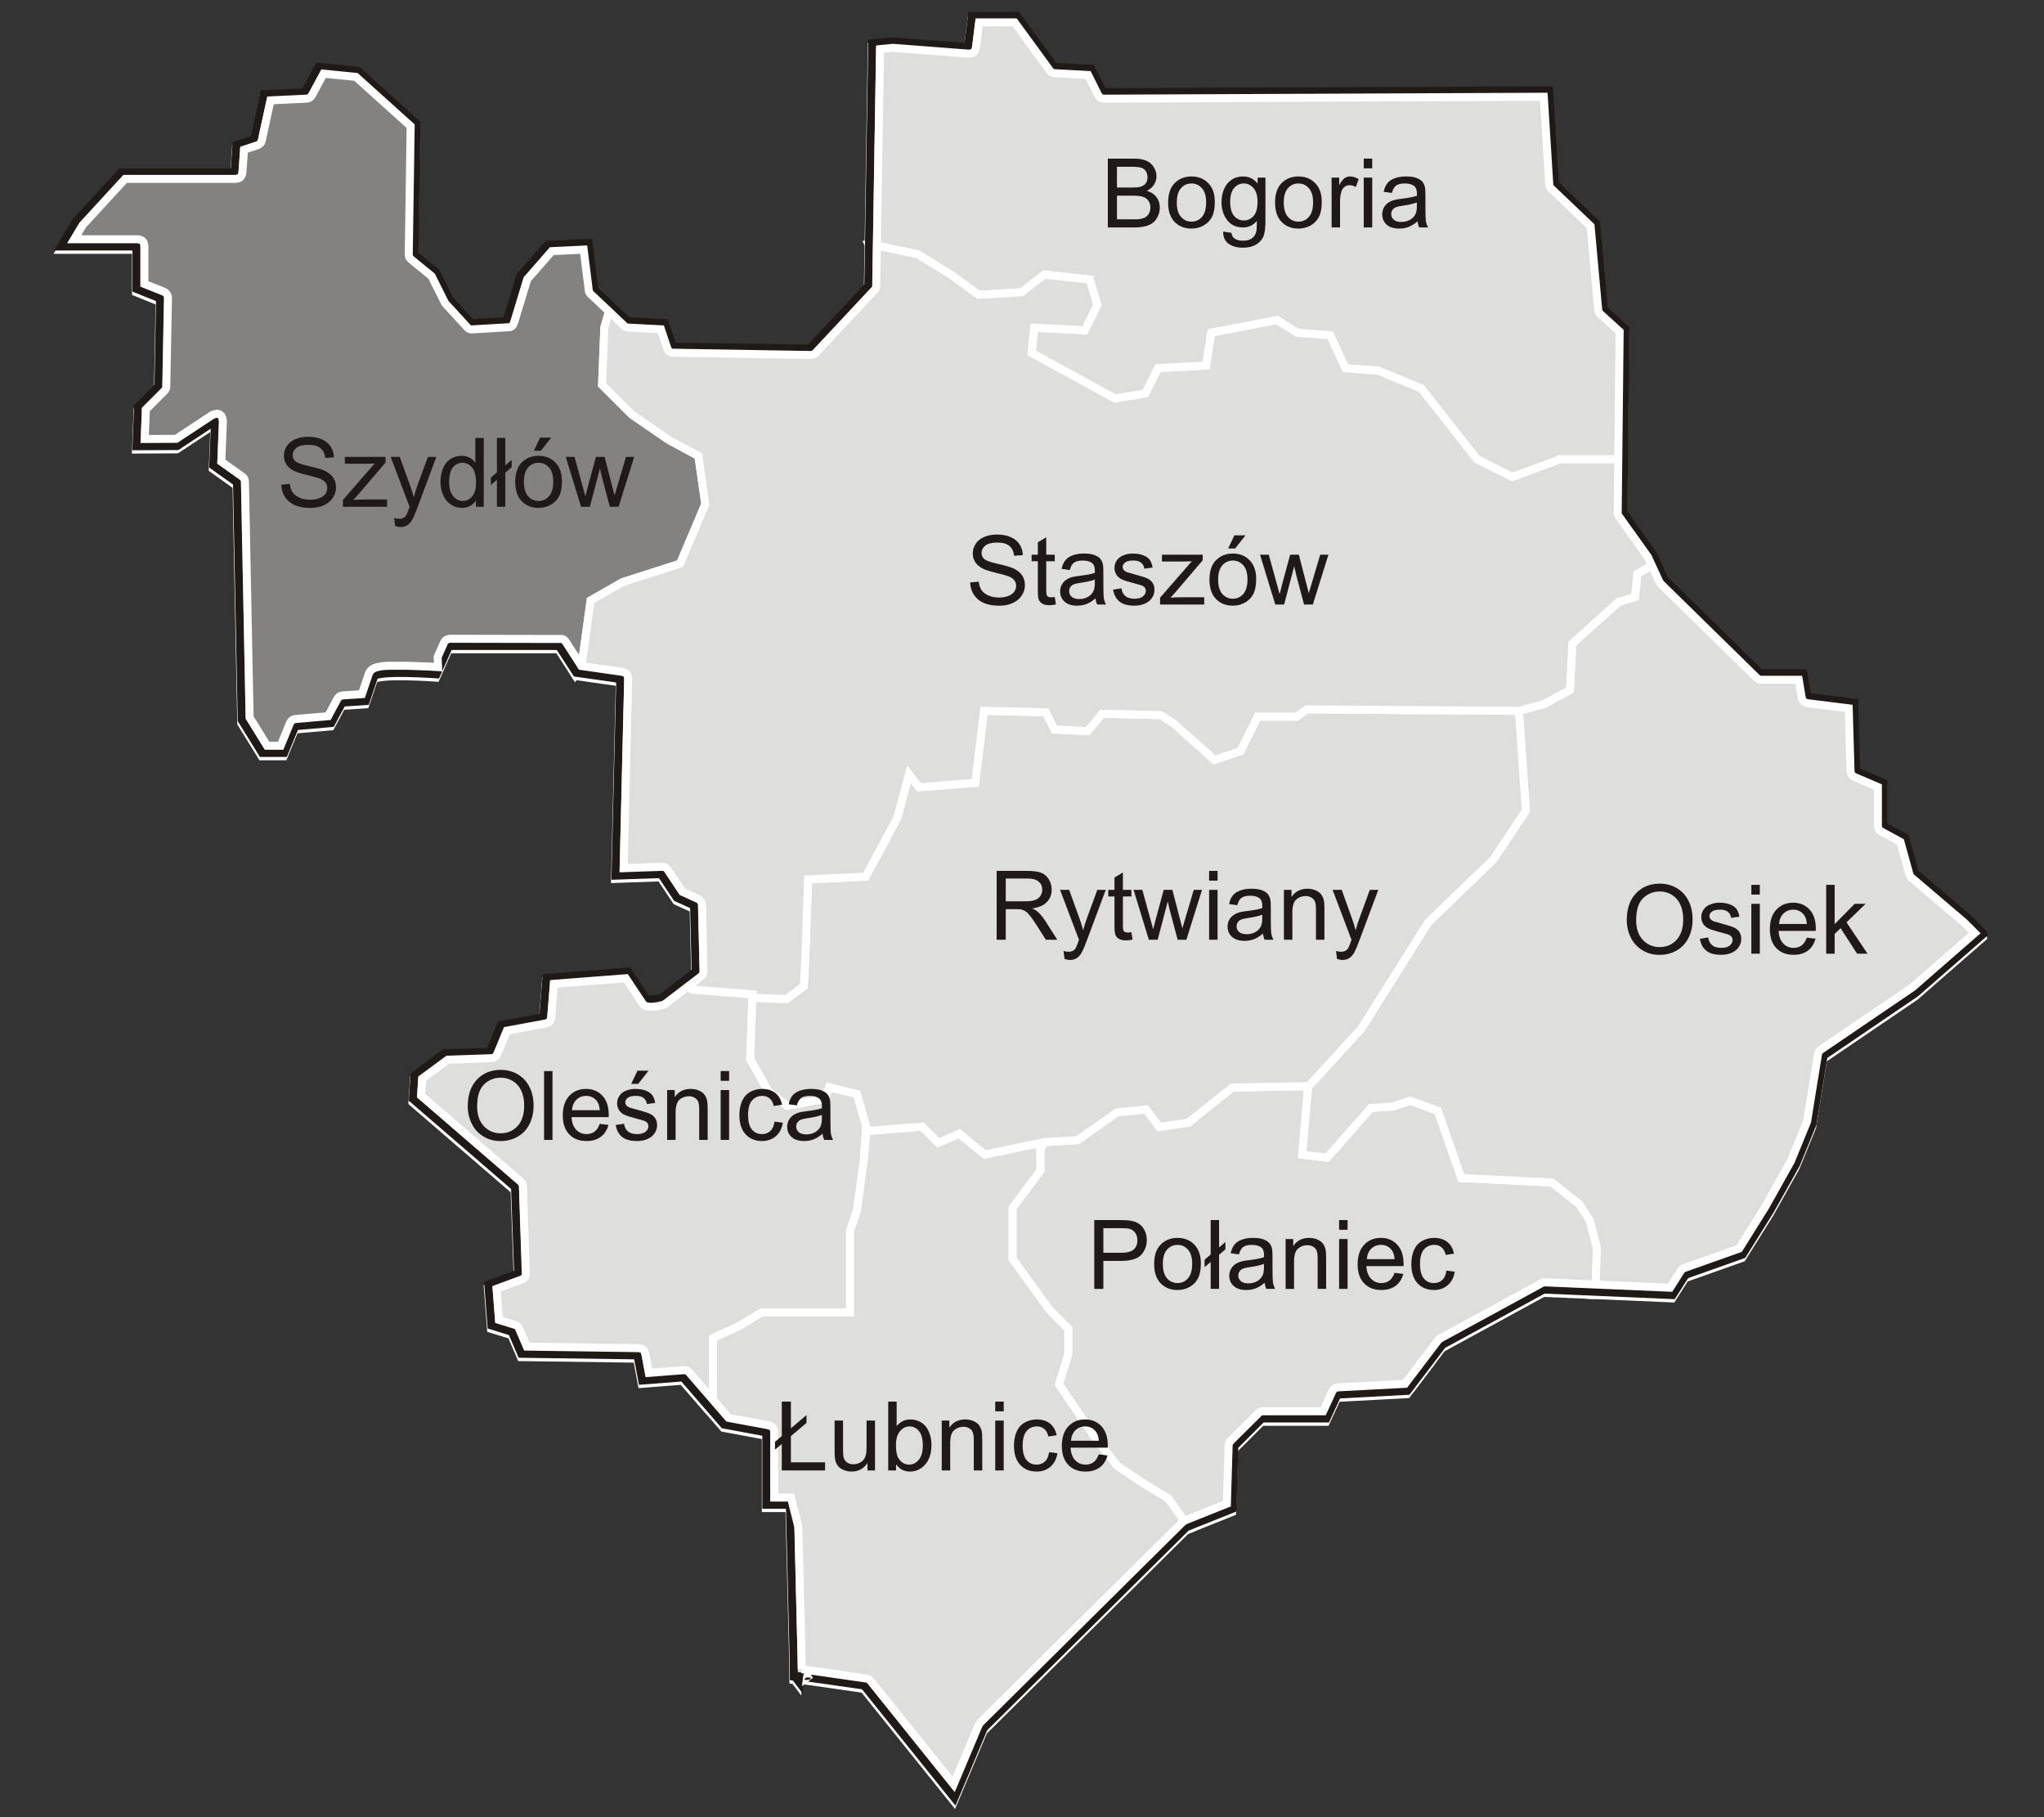<?xml version="1.0" encoding="iso-8859-1"?>
<!DOCTYPE svg PUBLIC "-//W3C//DTD SVG 1.0//EN" "http://www.w3.org/TR/2001/REC-SVG-20010904/DTD/svg10.dtd">
<!-- Creator: CorelDRAW -->
<svg xmlns="http://www.w3.org/2000/svg" xmlns:odm="http://product.corel.com/CGS/11/cddns/" xmlns:corel-charset="http://product.corel.com/CGS/11/cddns/" xml:space="preserve" width="180mm" height="160mm" shape-rendering="geometricPrecision" text-rendering="geometricPrecision" image-rendering="optimizeQuality" fill-rule="evenodd"
     viewBox="0 0 180000 160000">
 <rect x="0" y="0" width="180000" height="160000" fill="#333333" stroke="none"/>
 <g id="Warstwa_x0020_1">
  <g>
   <path fill="#838281" stroke="#FFFFFF" stroke-width="706" d="M53764 27183l-541 1648 -202 5050 2626 2626 3232 2222 2626 1414 606 4242 -2222 5252 -5050 1616 -2828 1616 -808 5858 -540 725 -1476 -2283 -9682 0 -1107 2493c0,0 -5299,-378 -5497,208l-727 2147 -2075 138 -968 1800 -3181 277 -968 2355 -1937 0 -1798 -2909 -415 -20911 -2092 -1489 156 -3913 -3337 2199 -3579 17 138 -3462 1798 -1800 139 -7756 -2075 -831 0 -3739 -6643 0 1320 -2208 3962 -4307 9992 0 173 -2412 1550 -516 861 -3963 3618 -172 1206 -2239 3445 344 5169 4651 -173 11543 1895 1550 1206 2412 1895 2067 3101 -172 1206 -3962 2412 -2757 3617 -172 517 4135 1455 1368z"/>
   <path fill="#DEDEDD" stroke="#FFFFFF" stroke-width="706" d="M60176 86645l778 486 5317 409 -205 5726 1636 2863 1636 1227 3272 -613 409 -1023 2454 614 818 2863 -204 2863 -614 4499 -613 1840 0 5931 0 1227 -7771 0 -2045 1227 -2250 1022 0 5726 -561 482 -2119 -2447 -3596 277 -415 -2216 -10235 -138 -830 -1939 -1798 -554 -277 -3601 2628 -969 -277 -7617 -8990 -7756 138 -2077 2628 -1939 4011 -138 969 -2355 3734 -692 277 -3462 7192 -554 1660 2492 1245 -138 1998 -1546z"/>
   <path fill="#DEDEDD" stroke="#FFFFFF" stroke-width="706" d="M76263 99592l4936 -395 1432 1431 1840 -818 2250 1841 4908 -1023 0 2454 -2454 3272 0 4499 3272 4499 1636 1636 0 2250 -818 2658 3068 4499 2045 2659 2454 1636 2045 1227 1283 1804 602 907c-106,42 -213,85 -319,127 -5947,5892 -11893,11785 -17839,17677 -866,2054 -1730,4108 -2595,6162 -2649,-3297 -5298,-6595 -7947,-9892 -1892,-270 -3784,-541 -5676,-811 -21,163 -42,327 -64,490l-329 -436 -121 -20c0,-513 -8,-1056 -23,-1689 -17,-691 -329,-13452 -329,-13452l-2075 0 0 -6370 -3734 -692 -3597 -4155 2119 2447 561 -482 0 -5726 2250 -1022 2045 -1227 7771 0 0 -1227 0 -5931 613 -1840 614 -4499 176 -2468z"/>
   <path fill="#DEDEDD" stroke="#FFFFFF" stroke-width="706" d="M91629 101117l380 -555 2883 -179 3469 -2442 2570 -257 1157 1542 2570 -385 3855 -3084 6682 -129 -514 6040 2184 257 3855 -4369 1928 -129 1542 -514 2441 900 2056 5911 7967 385 2442 1928 899 1413 643 2442 -129 3469 -279 660c-1442,-62 -2884,-124 -4326,-186 -2974,1622 -5947,3244 -8920,4865 -1027,1352 -2054,2703 -3081,4055 -2054,108 -4108,216 -6162,324 -325,703 -649,1405 -973,2108 -1892,0 -3785,0 -5676,0 -811,811 -1622,1622 -2433,2433 -54,1838 -108,3675 -162,5514 -1245,497 -2490,996 -3735,1494l-602 -907 -1283 -1804 -2045 -1227 -2454 -1636 -2045 -2659 -3068 -4499 818 -2658 0 -2250 -1636 -1636 -3272 -4499 0 -4499 2454 -3272 0 -1965z"/>
   <path fill="#DEDEDD" stroke="#FFFFFF" stroke-width="706" d="M124186 122383c0,0 0,0 0,0 481,-633 961,-1266 1442,-1899 -480,633 -961,1266 -1442,1899zm-8999 -26665l164 -202 4499 -4908 5931 -9407 5726 -5522 2863 -4294 -614 -8794 2250 -613 2249 -1227 205 -4090 4090 -3681 1431 -409 205 -2045 1568 -923 788 1708 8441 8269 3790 0 344 2067 4135 517 172 6029 2412 1034 0 3790 1895 1033 861 3101 4652 3963 1378 1378 3 32c-1988,1734 -3975,3468 -5962,5202 -2703,1837 -5406,3675 -8109,5513 -324,2000 -649,4000 -973,6001 -487,1189 -973,2378 -1460,3567 -757,1352 -1513,2703 -2270,4055 -811,1297 -1622,2594 -2433,3892 -1676,594 -3351,1189 -5027,1784 -379,594 -757,1189 -1135,1784 -2342,-101 -4684,-201 -7026,-301l279 -660 129 -3469 -643 -2442 -899 -1413 -2442 -1928 -7967 -385 -2056 -5911 -2441 -900 -1542 514 -1928 129 -3855 4369 -2184 -257 506 -5950zm23015 18216c-56,-2 -111,-5 -166,-7 55,2 110,5 166,7zm-1297 -56c-34,-1 -68,-2 -102,-4 34,2 68,3 102,4zm-715 -30c-10,-1 -20,-1 -30,-2 10,1 20,1 30,2zm-10080 6003c-30,39 -59,77 -88,116 29,-39 58,-77 88,-116zm-89 116c-72,96 -145,192 -218,287 73,-95 146,-191 218,-287zm-305 402c-27,35 -53,70 -80,105"/>
   <path fill="#DEDEDD" stroke="#FFFFFF" stroke-width="706" d="M76491 21513l98 -11 4233 891 2896 1783 2451 1782 3788 -223 2005 -1559 4010 445 669 2228 -1114 2228 -4456 -223 -223 2228 7352 4011 2674 -446 1114 -2228 4233 -223 446 -2896 5792 -1114 1783 1114 2896 223 1337 2896 2896 223 3788 1560 4902 6238 3119 1560 4233 -1560 5564 0 119 -11180 -1895 -1723 -689 -7580 -3618 -3445 -516 -8269 -39278 172 -1034 -2067 -3273 -172 -3273 -4479 -3962 0 -345 2756 -6719 -517 -1722 172 -281 17405z"/>
   <path fill="#DEDEDD" stroke="#FFFFFF" stroke-width="706" d="M133756 62592l-31 -5 -18654 -127 -889 634 -3426 0 -1523 3046 -2284 761 -3553 -3172 -1142 -762 -5203 -126 -1269 1522 -2919 -127 -761 -1522 -5457 -127 -761 6345 -4950 380 -888 -1142 -1015 3807 -2792 5203 -5076 254 -254 7107 -127 2284 -1522 1142 -3000 -116 -194 5415 1636 2863 1636 1227 3272 -613 409 -1023 2454 614 818 2863 -204 2863 176 -2468 4936 -395 1432 1431 1840 -818 2250 1841 4908 -1023 0 489 380 -555 2883 -179 3469 -2442 2570 -257 1157 1542 2570 -385 3855 -3084 6682 -129 -90 1054 82 -964 164 -202 4499 -4908 5931 -9407 5726 -5522 2863 -4294 -614 -8793z"/>
   <path fill="#DEDEDD" stroke="#FFFFFF" stroke-width="706" d="M53696 27116l-473 1715 -202 5050 2626 2626 3232 2222 2626 1414 606 4242 -2222 5252 -5050 1616 -2828 1616 -808 5858 -540 725 46 72 3873 554 -415 17311 4011 -139 1383 2078 1522 692 138 5817 -1045 808 778 486 5317 409 -37 1047 26 -736 3000 116 1522 -1142 127 -2284 254 -7107 5076 -254 2792 -5203 1015 -3807 888 1142 4950 -380 761 -6345 5457 127 761 1522 2919 127 1269 -1522 5203 126 1142 762 3553 3172 2284 -761 1523 -3046 3426 0 889 -634 18654 127 31 5 0 -1 2250 -613 2249 -1227 205 -4090 4090 -3681 1431 -409 205 -2045 1568 -923 -246 -532 -2584 -3618 53 -5013 -5564 0 -4233 1560 -3119 -1560 -4902 -6238 -3788 -1560 -2896 -223 -1337 -2896 -2896 -223 -1783 -1114 -5792 1114 -446 2896 -4233 223 -1114 2228 -2674 446 -7352 -4011 223 -2228 4456 223 1114 -2228 -669 -2228 -4010 -445 -2005 1559 -3788 223 -2451 -1782 -2896 -1783 -4233 -891 -98 11 -64 3957 -5168 5513 -12059 -173 -689 -2067 -3273 -172 -1474 -1388 -68 -67z"/>
   <path id="Krzya" fill="none" stroke="#1F1A17" stroke-width="706" d="M70360 148090l-328 -436 -121 -20c-1,-513 -8,-1056 -24,-1689 -16,-691 -329,-13452 -329,-13452l-2074 0 0 -6370 -3735 -693 -3596 -4154 -3597 277 -415 -2216 -10235 -139 -830 -1938 -1798 -554 -277 -3601 2628 -969 -276 -7617 -8991 -7756 138 -2077 2628 -1939 4011 -138 969 -2355 3734 -692 277 -3462 7193 -555 1659 2493 1245 -138 3043 -2355 -138 -5816 -1521 -692 -1384 -2078 -4011 139 415 -17311 -3873 -554 -1521 -2355 -9683 0 -1106 2493c0,0 -5300,-378 -5498,208l-726 2146 -2075 139 -969 1800 -3181 277 -968 2354 -1936 0 -1799 -2908 -415 -20911 -2092 -1489 156 -3913 -3336 2199 -3580 17 138 -3462 1798 -1800 139 -7756 -2075 -831 0 -3739 -6643 0 1321 -2208 3962 -4307 9992 0 172 -2412 1550 -516 862 -3963 3617 -172 1206 -2239 3446 344 5168 4651 -172 11543 1895 1550 1205 2412 1895 2067 3101 -172 1206 -3962 2412 -2757 3618 -172 516 4134 2929 2757 3273 172 689 2067 12059 173 5168 -5513 345 -21362 1723 -172 6718 517 345 -2757 3962 0 3273 4480 3273 172 1034 2067 39278 -172 517 8269 3617 3445 690 7580 1895 1723 -173 16193 2584 3618 1034 2240 8441 8269 3790 0 345 2067 4134 517 173 6029 2411 1034 0 3790 1895 1033 862 3101 4651 3963 1378 1378 3 32c-1988,1734 -3975,3467 -5962,5201 -2703,1838 -5406,3676 -8109,5514 -324,2000 -648,4000 -973,6001 -486,1189 -973,2378 -1459,3567 -757,1352 -1514,2703 -2271,4055 -811,1297 -1621,2594 -2432,3892 -1676,594 -3352,1189 -5028,1784 -378,594 -757,1189 -1135,1784 -3784,-163 -7568,-325 -11352,-487 -2973,1622 -5946,3243 -8919,4865 -1028,1352 -2055,2703 -3082,4054 -2054,108 -4108,217 -6162,325 -324,702 -649,1405 -973,2108 -1892,0 -3784,0 -5676,0 -811,811 -1622,1622 -2433,2433 -54,1837 -108,3675 -162,5513 -1351,541 -2703,1081 -4054,1622 -5947,5892 -11893,11784 -17839,17677 -865,2054 -1730,4108 -2595,6162 -2649,-3297 -5298,-6595 -7946,-9892 -1892,-270 -3784,-541 -5676,-811 -22,163 -43,327 -65,490z"/>
   <path fill="none" stroke="#FFFFFF" stroke-width="706" d="M71063 147686l54 -41c-32,-49 -47,-22 -54,41zm-459 -715c1,0 2,1 3,1l5786 837c74,14 146,54 195,111l78 81 3973 4946 3344 4162 906 -2154 1298 -3081 130 -194 17839 -17676 200 -131 2027 -811 1662 -665 69 -2364 82 -2756 14 -113c8,-105 90,-222 161,-294l2523 -2507c60,-51 138,-86 217,-90l117 -11 2838 0 2454 0 326 -706 486 -1054 87 -137c61,-89 160,-165 267,-180l159 -31 3081 -162 2804 -148 1372 -1805 1541 -2027 190 -164 8993 -4899c48,-25 104,-38 158,-37l82 -2 5676 243 5330 229 381 -600 568 -892 60 -79c40,-53 94,-99 155,-123l91 -41 2513 -892 2317 -822 1105 -1769 1209 -1934 1128 -2014 1117 -1995 716 -1750 704 -1720 475 -2933 487 -3000 31 -118c18,-79 65,-156 130,-204l94 -78 4054 -2757 4025 -2737 2953 -2577 2513 -2192 -253 -253 -672 -672 -2308 -1966 -2326 -1981 -63 -63c-44,-40 -77,-94 -95,-150l-31 -84 -430 -1550 -363 -1306 -725 -395 -947 -517 -129 -95c-84,-66 -149,-167 -162,-273l-22 -159 0 -1895 0 -1499 -842 -361 -1206 -517 -145 -88c-95,-62 -175,-166 -189,-279l-29 -167 -86 -3015 -72 -2500 -1557 -195 -2067 -258 -183 -54c-123,-35 -225,-144 -273,-262l-61 -181 -172 -1034 -89 -532 -1387 0 -1895 0 -115 -11c-109,-8 -229,-87 -305,-160l-8441 -8269 -125 -177 -517 -1120 -493 -1069 -1259 -1762 -1292 -1809 -49 -81c-34,-53 -56,-117 -56,-180l-7 -94 86 -8097 84 -7828 -749 -680 -947 -861 -75 -82c-50,-55 -89,-125 -99,-199l-20 -109 -345 -3790 -324 -3565 -1645 -1567 -1809 -1723 -74 -85c-51,-54 -86,-127 -94,-202l-17 -110 -259 -4135 -223 -3569 -19072 83 -19639 87 -165 -23c-111,-1 -215,-83 -280,-172l-95 -137 -516 -1034 -361 -721 -1288 -68 -1636 -86 -131 -21c-88,-14 -175,-58 -232,-126l-90 -98 -1637 -2239 -1457 -1994 -1676 0 -1452 0 -106 853 -172 1378 -71 216c-55,141 -194,271 -345,282l-226 26 -3359 -259 -3307 -254 -808 81 -330 33 -163 10146 -173 10681 -12 110c-2,73 -34,148 -82,204l-5236 5600c-116,122 -278,191 -446,189l-12241 -203c-123,-10 -233,-109 -294,-215l-85 -164 -345 -1034 -215 -646 -1228 -64 -1637 -86 -104 -15c-99,-12 -204,-82 -275,-148l-2998 -2833c-47,-50 -81,-116 -93,-184l-22 -102 -258 -2067 -190 -1516 -1254 60 -1554 74 -1037 1186 -1122 1281 -565 1858 -603 1981 -79 164c-51,110 -165,196 -283,223l-3412 202c-126,-6 -260,-98 -343,-186l-1895 -2067 -94 -137 -603 -1206 -546 -1091 -848 -694 -947 -775 -95 -97c-62,-65 -110,-153 -112,-243l-13 -134 86 -5771 82 -5498 -2382 -2144 -2438 -2194 -1527 -153 -1324 -132 -414 767 -602 1120 -90 125c-62,82 -157,146 -259,163l-151 27 -1809 86 -1349 64 -333 1531 -430 1982 -53 145c-33,98 -114,179 -205,229l-139 67 -775 259 -395 131 -58 807 -86 1206 -57 216c-49,141 -174,283 -322,299l-220 42 -4995 0 -4733 0 -1803 1959 -1939 2108 -629 1052 -117 196 2263 0 3322 0 230 45c154,25 290,173 324,325l46 230 0 1869 0 1464 660 264 1038 416 155 91c148,97 223,309 222,477l-152 7869c-4,76 -40,152 -89,211l-73 88 -899 900 -734 735 -59 1497 -44 1104 1162 -6 1611 -7 1520 -1002 1668 -1099 309 -99c211,-50 478,102 545,308l75 316 -78 1956 -64 1632 781 556 1046 744 104 94c68,63 125,152 129,245l19 138 208 10456 204 10292 813 1314 723 1170 634 0 566 0 331 -805 484 -1177 83 -142c57,-93 155,-167 261,-192l159 -36 1591 -138 1267 -111 331 -614 484 -901 88 -123c61,-80 154,-140 252,-162l149 -29 1037 -69 638 -43 234 -694 364 -1073 75 -158c327,-663 1809,-565 2308,-573l1018 0 1865 67 842 50 -37 -891 553 -1247 92 -145c92,-139 299,-210 456,-211l9830 18c100,6 196,66 260,142l96 114 761 1177 613 948 1665 238 1937 277 205 69c136,48 269,181 276,326l34 214 -208 8655 -192 8020 1370 -48 2005 -69 152 14c101,8 201,63 269,138l100 115 691 1039 597 896 605 275 760 346 142 90c133,97 204,283 210,442l138 5817c3,191 -83,370 -233,489l-3185 2436c-359,145 -1524,409 -1861,37l-108 -123 -830 -1246 -635 -954 -3246 250 -3085 238 -97 1220 -139 1731 -47 190c-33,125 -135,241 -258,286l-183 66 -1868 346 -1546 287 -360 875 -484 1177 -87 148c-61,97 -166,175 -278,194l-169 30 -2005 69 -1820 63 -1165 859 -1090 804 -50 761 -49 740 4268 3682 4496 3878 84 90c83,76 119,236 123,342l254 7803c-7,125 -99,243 -206,308l-163 91 -1314 485 -889 327 104 1349 107 1393 509 157 899 277 119 51c78,36 148,98 192,173l64 113 414 970 262 610 4728 64 5117 70 202 37c135,15 253,135 309,260l71 192 208 1108 108 579 1261 -97 1799 -139 139 6c93,2 191,40 257,105l103 95 1798 2077 1661 1918 1661 308 1867 346 194 73c129,49 242,177 261,313l36 204 0 3186 0 2585 437 0 1037 0 649 2590 222 9053 58 2394 17 896 2 179z"/>
   <path fill="#1F1A17" d="M85433 51282l757 -67c35,304 118,552 249,747 132,194 335,351 610,471 275,120 586,179 930,179 306,0 576,-45 810,-135 234,-92 409,-216 524,-374 114,-160 172,-332 172,-520 0,-190 -55,-355 -167,-498 -110,-142 -292,-261 -545,-357 -163,-63 -522,-162 -1079,-296 -556,-134 -947,-260 -1170,-378 -289,-151 -505,-340 -648,-565 -141,-224 -211,-475 -211,-755 0,-304 86,-591 259,-856 174,-267 428,-469 761,-607 334,-137 704,-206 1112,-206 450,0 845,72 1190,217 342,144 606,357 791,638 184,281 284,600 298,956l-769 57c-42,-382 -182,-673 -421,-867 -238,-197 -589,-294 -1055,-294 -486,0 -838,89 -1061,267 -222,178 -333,392 -333,642 0,219 79,398 235,537 156,142 558,286 1210,432 652,148 1099,277 1342,387 352,164 613,370 781,618 168,250 252,538 252,862 0,323 -92,627 -277,912 -185,285 -450,506 -796,666 -346,158 -735,237 -1167,237 -549,0 -1009,-79 -1379,-240 -371,-159 -661,-399 -873,-721 -210,-320 -322,-685 -332,-1089z"/>
   <path fill="#1F1A17" d="M92883 52563l107 657c-209,44 -397,67 -562,67 -271,0 -479,-43 -629,-129 -148,-84 -253,-197 -313,-337 -61,-138 -92,-432 -92,-878l0 -2526 -546 0 0 -578 546 0 0 -1088 741 -446 0 1534 748 0 0 578 -748 0 0 2567c0,213 13,349 38,409 27,61 69,109 128,146 60,35 144,53 254,53 84,0 192,-9 328,-29z"/>
   <path fill="#1F1A17" d="M96475 52687c-276,234 -541,399 -795,497 -256,96 -530,144 -822,144 -482,0 -852,-117 -1112,-353 -258,-236 -388,-538 -388,-903 0,-216 48,-412 147,-590 97,-178 226,-320 384,-428 159,-107 337,-189 536,-244 145,-38 366,-76 660,-111 602,-72 1045,-157 1328,-257 3,-102 5,-167 5,-193 0,-304 -71,-518 -212,-641 -189,-169 -473,-253 -847,-253 -350,0 -608,61 -776,184 -166,123 -289,340 -370,652l-726 -100c66,-311 175,-564 326,-754 151,-192 371,-340 657,-443 287,-103 618,-155 996,-155 376,0 679,45 913,132 235,89 407,199 518,333 110,134 187,302 232,507 24,127 36,356 36,686l0 992c0,693 16,1130 48,1312 31,184 95,360 188,528l-777 0c-77,-154 -127,-335 -149,-542zm-62 -1662c-271,111 -676,204 -1215,282 -306,44 -523,93 -649,148 -127,55 -226,136 -293,243 -69,106 -105,223 -105,353 0,199 77,364 226,496 150,132 370,198 659,198 287,0 542,-62 765,-188 223,-125 388,-298 492,-515 81,-168 120,-416 120,-744l0 -273z"/>
   <path fill="#1F1A17" d="M98022 51918l735 -116c41,295 157,521 346,679 188,157 451,236 792,236 341,0 595,-71 760,-209 165,-140 249,-304 249,-490 0,-169 -74,-300 -221,-398 -101,-66 -355,-149 -760,-251 -545,-138 -925,-257 -1135,-358 -210,-101 -371,-240 -480,-418 -108,-178 -163,-374 -163,-589 0,-196 45,-376 135,-543 89,-168 212,-306 366,-416 115,-85 273,-158 472,-217 201,-60 415,-89 644,-89 344,0 646,50 907,149 261,99 453,233 577,402 125,171 209,397 256,681l-727 100c-34,-226 -130,-402 -288,-529 -158,-127 -382,-191 -671,-191 -342,0 -586,57 -731,169 -147,113 -221,246 -221,397 0,97 31,183 92,261 61,80 155,145 285,199 75,27 294,90 658,189 526,141 893,255 1100,346 209,89 373,220 492,391 118,170 177,382 177,636 0,248 -73,481 -217,701 -145,219 -354,388 -627,508 -272,120 -581,180 -925,180 -572,0 -1006,-119 -1305,-356 -300,-237 -490,-588 -572,-1054z"/>
   <path fill="#1F1A17" d="M102159 53229l0 -604 2796 -3208c-318,17 -597,24 -840,24l-1790 0 0 -602 3588 0 0 491 -2376 2787 -459 508c333,-24 646,-37 938,-37l2030 0 0 641 -3887 0z"/>
   <path fill="#1F1A17" d="M106509 51033c0,-813 225,-1415 678,-1806 377,-325 837,-488 1380,-488 604,0 1098,197 1481,594 383,395 574,941 574,1638 0,566 -85,1010 -254,1334 -169,324 -416,575 -739,755 -325,179 -678,268 -1062,268 -613,0 -1110,-197 -1490,-592 -379,-393 -568,-961 -568,-1703zm764 0c0,563 123,984 369,1263 245,281 554,421 925,421 370,0 678,-141 923,-422 244,-281 367,-710 367,-1286 0,-543 -123,-955 -370,-1235 -247,-279 -553,-419 -920,-419 -371,0 -680,140 -925,418 -246,278 -369,699 -369,1260zm881 -2740l550 -1157 975 0 -908 1157 -617 0z"/>
   <path fill="#1F1A17" d="M112305 53229l-1343 -4390 769 0 699 2534 259 943c12,-48 88,-350 227,-906l699 -2571 765 0 657 2546 220 839 252 -848 752 -2537 724 0 -1373 4390 -772 0 -699 -2629 -170 -749 -888 3378 -778 0z"/>
   <path fill="#1F1A17" d="M97559 20027l0 -6061 2275 0c463,0 834,62 1113,184 281,122 500,312 658,567 158,254 238,521 238,800 0,258 -70,502 -211,731 -140,229 -353,413 -637,555 367,107 648,290 845,548 198,260 297,566 297,919 0,284 -61,548 -181,792 -120,244 -268,432 -444,564 -177,133 -398,232 -664,299 -265,68 -591,102 -978,102l-2311 0zm803 -3514l1311 0c354,0 609,-24 765,-70 203,-61 357,-161 460,-302 103,-141 155,-318 155,-529 0,-201 -48,-379 -144,-531 -97,-154 -236,-258 -413,-315 -180,-56 -487,-84 -923,-84l-1211 0 0 1831zm0 2799l1508 0c260,0 442,-10 547,-29 184,-34 338,-89 462,-166 125,-76 226,-189 307,-336 79,-148 120,-318 120,-511 0,-226 -58,-422 -174,-590 -116,-166 -277,-283 -483,-351 -204,-66 -501,-100 -886,-100l-1401 0 0 2083z"/>
   <path fill="#1F1A17" d="M102868 17831c0,-813 225,-1415 678,-1806 377,-325 837,-488 1380,-488 604,0 1098,197 1481,594 384,395 574,941 574,1638 0,566 -85,1011 -254,1334 -169,324 -416,575 -739,755 -325,179 -678,268 -1062,268 -613,0 -1110,-196 -1490,-592 -379,-393 -568,-961 -568,-1703zm764 0c0,563 123,984 369,1263 245,281 554,421 925,421 370,0 678,-141 923,-422 244,-281 367,-710 367,-1286 0,-543 -123,-955 -369,-1234 -247,-280 -554,-420 -921,-420 -371,0 -680,140 -925,418 -246,278 -369,699 -369,1260z"/>
   <path fill="#1F1A17" d="M107718 20391l724 107c29,223 114,385 251,489 185,136 437,206 756,206 346,0 611,-70 799,-206 187,-139 313,-332 379,-579 40,-152 57,-470 54,-955 -325,382 -730,574 -1215,574 -604,0 -1071,-217 -1401,-653 -330,-435 -497,-959 -497,-1567 0,-419 76,-805 227,-1160 153,-354 373,-628 661,-821 288,-192 626,-289 1014,-289 518,0 946,210 1282,629l0 -529 687 0 0 3794c0,683 -71,1169 -209,1454 -140,285 -360,511 -662,676 -302,165 -673,248 -1115,248 -523,0 -947,-118 -1268,-354 -323,-236 -479,-590 -467,-1064zm615 -2637c0,575 114,996 344,1260 229,265 515,396 860,396 341,0 628,-131 859,-393 231,-264 347,-676 347,-1239 0,-538 -118,-943 -357,-1215 -238,-273 -526,-410 -862,-410 -330,0 -611,134 -844,404 -231,268 -347,667 -347,1197z"/>
   <path fill="#1F1A17" d="M112285 17831c0,-813 226,-1415 679,-1806 377,-325 837,-488 1380,-488 604,0 1098,197 1481,594 383,395 574,941 574,1638 0,566 -85,1011 -254,1334 -169,324 -416,575 -740,755 -324,179 -677,268 -1061,268 -614,0 -1110,-196 -1490,-592 -379,-393 -569,-961 -569,-1703zm765 0c0,563 123,984 369,1263 245,281 554,421 925,421 370,0 678,-141 923,-422 244,-281 367,-710 367,-1286 0,-543 -123,-955 -370,-1234 -247,-280 -553,-420 -920,-420 -371,0 -680,140 -925,418 -246,278 -369,699 -369,1260z"/>
   <path fill="#1F1A17" d="M117264 20027l0 -4390 669 0 0 665c170,-311 329,-517 474,-616 144,-98 303,-149 477,-149 251,0 505,80 765,240l-257 691c-181,-109 -363,-162 -545,-162 -164,0 -309,49 -439,147 -130,98 -221,234 -276,407 -84,264 -124,554 -124,868l0 2299 -744 0z"/>
   <path fill="#1F1A17" d="M120095 14823l0 -857 745 0 0 857 -745 0zm0 5204l0 -4390 745 0 0 4390 -745 0z"/>
   <path fill="#1F1A17" d="M124837 19485c-276,234 -542,399 -796,497 -255,96 -529,144 -821,144 -482,0 -852,-117 -1112,-353 -258,-236 -388,-538 -388,-903 0,-216 48,-412 147,-590 97,-178 226,-320 384,-428 159,-107 337,-189 536,-244 145,-38 365,-76 660,-111 602,-72 1045,-157 1328,-257 3,-102 4,-167 4,-193 0,-304 -70,-518 -211,-641 -189,-169 -473,-253 -847,-253 -350,0 -608,61 -776,184 -167,123 -289,340 -370,652l-726 -100c66,-311 175,-563 326,-754 151,-192 371,-340 657,-443 287,-103 618,-155 996,-155 376,0 679,45 913,132 235,89 407,199 518,333 110,135 187,302 232,507 24,127 36,356 36,686l0 992c0,693 16,1130 48,1312 31,184 95,360 188,528l-778 0c-76,-154 -127,-334 -148,-542zm-62 -1662c-271,111 -676,204 -1215,282 -306,44 -523,93 -649,148 -127,55 -226,136 -293,243 -70,106 -105,223 -105,353 0,199 76,364 226,496 150,132 370,198 659,198 286,0 542,-62 765,-188 223,-125 388,-297 492,-515 81,-168 120,-416 120,-743l0 -274z"/>
   <path fill="#1F1A17" d="M87768 82742l0 -6061 2687 0c540,0 951,55 1232,164 280,108 505,300 674,575 168,277 251,582 251,915 0,430 -138,791 -417,1086 -278,295 -709,483 -1290,563 213,102 374,202 484,302 234,215 456,484 666,806l1054 1650 -1009 0 -801 -1262c-235,-362 -428,-642 -580,-834 -151,-193 -287,-329 -407,-405 -120,-77 -241,-131 -365,-162 -92,-18 -240,-28 -448,-28l-930 0 0 2691 -801 0zm801 -3386l1725 0c365,0 653,-38 859,-114 208,-76 364,-197 472,-364 107,-166 160,-347 160,-543 0,-287 -103,-522 -311,-707 -208,-185 -537,-277 -987,-277l-1918 0 0 2005z"/>
   <path fill="#1F1A17" d="M93741 84432l-83 -698c164,44 305,66 426,66 165,0 298,-28 397,-83 100,-55 180,-131 244,-232 48,-73 123,-258 227,-553 14,-42 37,-101 66,-182l-1665 -4398 802 0 914 2541c117,323 225,662 318,1018 86,-342 187,-675 306,-1001l938 -2558 744 0 -1669 4465c-180,482 -319,814 -418,996 -133,245 -284,425 -455,539 -172,114 -375,172 -612,172 -144,0 -303,-31 -480,-92z"/>
   <path fill="#1F1A17" d="M99633 82076l107 657c-209,44 -397,67 -562,67 -271,0 -479,-43 -629,-129 -148,-84 -253,-197 -313,-337 -61,-138 -92,-432 -92,-878l0 -2526 -546 0 0 -578 546 0 0 -1088 741 -446 0 1534 748 0 0 578 -748 0 0 2567c0,213 13,349 38,409 27,61 69,109 128,146 60,35 144,53 254,53 84,0 192,-10 328,-29z"/>
   <path fill="#1F1A17" d="M101171 82742l-1344 -4390 770 0 698 2534 260 943c11,-48 87,-350 227,-906l698 -2571 765 0 658 2545 220 840 251 -848 752 -2537 724 0 -1373 4390 -772 0 -698 -2629 -171 -750 -888 3379 -777 0z"/>
   <path fill="#1F1A17" d="M106478 77537l0 -856 745 0 0 856 -745 0zm0 5205l0 -4390 745 0 0 4390 -745 0z"/>
   <path fill="#1F1A17" d="M111221 82200c-277,234 -542,399 -796,497 -255,96 -529,144 -821,144 -483,0 -853,-118 -1112,-353 -259,-236 -388,-538 -388,-903 0,-216 48,-412 146,-590 98,-178 226,-321 384,-428 160,-107 337,-189 536,-244 146,-38 366,-76 661,-111 601,-72 1044,-157 1328,-257 3,-102 4,-167 4,-194 0,-303 -71,-518 -212,-640 -189,-170 -472,-253 -846,-253 -350,0 -609,61 -776,184 -167,122 -290,340 -370,652l-727 -101c66,-310 175,-563 326,-753 151,-192 371,-340 658,-443 286,-103 618,-156 996,-156 375,0 679,46 913,133 234,89 406,199 518,333 110,134 186,302 231,507 24,127 37,355 37,686l0 992c0,693 15,1130 48,1312 31,183 94,360 188,528l-778 0c-76,-154 -127,-335 -148,-542zm-62 -1662c-271,111 -676,204 -1215,282 -306,44 -524,93 -649,148 -127,55 -226,135 -294,243 -69,106 -104,223 -104,352 0,199 76,365 225,497 150,131 370,198 659,198 287,0 542,-62 765,-188 223,-126 388,-298 493,-515 80,-168 120,-416 120,-744l0 -273z"/>
   <path fill="#1F1A17" d="M113065 82742l0 -4390 669 0 0 623c323,-482 789,-724 1397,-724 265,0 508,48 730,143 223,96 388,220 498,375 111,154 187,338 233,549 26,139 40,380 40,724l0 2700 -745 0 0 -2671c0,-303 -28,-530 -86,-681 -58,-149 -161,-269 -307,-358 -148,-90 -321,-136 -520,-136 -317,0 -589,102 -821,302 -230,202 -344,583 -344,1146l0 2398 -744 0z"/>
   <path fill="#1F1A17" d="M117740 84432l-83 -698c164,44 305,66 426,66 165,0 298,-28 397,-83 100,-55 180,-131 244,-232 48,-73 123,-258 227,-553 14,-42 37,-101 66,-182l-1665 -4398 802 0 914 2541c117,323 224,662 318,1018 86,-342 187,-675 306,-1001l938 -2558 744 0 -1670 4465c-179,482 -318,814 -417,996 -133,245 -284,425 -455,539 -172,114 -375,172 -612,172 -144,0 -303,-31 -480,-92z"/>
   <path fill="#1F1A17" d="M143258 81019c0,-1006 269,-1793 810,-2362 540,-569 1237,-854 2092,-854 559,0 1064,134 1513,401 449,268 792,641 1027,1119 236,477 353,1020 353,1626 0,615 -123,1165 -371,1649 -248,486 -600,853 -1054,1103 -456,249 -946,373 -1472,373 -571,0 -1081,-136 -1530,-413 -450,-275 -790,-652 -1021,-1129 -232,-475 -347,-981 -347,-1513zm826 13c0,731 197,1305 589,1726 394,420 886,631 1479,631 604,0 1100,-212 1490,-637 389,-425 586,-1027 586,-1807 0,-493 -85,-923 -252,-1292 -166,-368 -410,-653 -731,-856 -321,-202 -681,-304 -1081,-304 -568,0 -1056,195 -1466,586 -409,389 -614,1042 -614,1953z"/>
   <path fill="#1F1A17" d="M149695 82661l735 -116c41,295 157,521 346,679 188,156 452,235 792,235 341,0 595,-70 760,-209 165,-139 249,-303 249,-489 0,-170 -74,-301 -221,-398 -101,-67 -355,-150 -760,-251 -545,-139 -924,-257 -1135,-359 -210,-100 -371,-240 -479,-418 -109,-177 -164,-373 -164,-588 0,-196 45,-377 135,-543 89,-168 212,-307 366,-417 116,-84 274,-158 473,-217 200,-59 414,-89 643,-89 344,0 646,51 907,150 261,99 453,233 578,402 124,171 208,397 255,680l-727 100c-34,-225 -130,-402 -288,-529 -158,-127 -382,-190 -671,-190 -342,0 -586,56 -731,169 -147,113 -220,246 -220,397 0,97 31,183 91,261 61,80 155,145 285,199 75,26 294,90 658,189 526,141 893,255 1101,345 208,89 372,221 491,391 118,171 177,383 177,637 0,248 -73,481 -217,701 -145,219 -354,388 -626,508 -273,120 -582,179 -926,179 -572,0 -1006,-118 -1305,-355 -300,-237 -490,-589 -572,-1054z"/>
   <path fill="#1F1A17" d="M154229 78767l0 -856 745 0 0 856 -745 0zm0 5204l0 -4390 745 0 0 4390 -745 0z"/>
   <path fill="#1F1A17" d="M159112 82558l769 94c-122,450 -346,799 -674,1047 -328,247 -747,371 -1257,371 -642,0 -1151,-197 -1527,-592 -376,-396 -564,-950 -564,-1664 0,-740 190,-1312 570,-1720 381,-408 873,-613 1480,-613 587,0 1067,201 1438,600 373,399 559,962 559,1686 0,45 -1,112 -4,199l-3274 0c27,483 164,853 409,1108 246,257 551,385 917,385 273,0 506,-72 699,-216 193,-142 346,-371 459,-685zm-2443 -1204l2451 0c-32,-368 -127,-646 -281,-830 -237,-286 -545,-430 -921,-430 -342,0 -630,114 -862,343 -233,228 -362,534 -387,917z"/>
   <path fill="#1F1A17" d="M160819 83971l0 -6060 745 0 0 3456 1761 -1786 962 0 -1677 1629 1848 2761 -918 0 -1451 -2245 -525 506 0 1739 -745 0z"/>
   <path fill="#1F1A17" d="M24768 42674l757 -67c35,304 118,552 249,747 132,195 335,351 610,471 275,120 585,179 930,179 306,0 576,-45 810,-135 234,-92 409,-216 523,-374 115,-160 172,-332 172,-519 0,-191 -55,-356 -166,-499 -110,-142 -292,-261 -545,-357 -163,-63 -522,-162 -1079,-296 -556,-134 -947,-260 -1170,-378 -289,-151 -505,-340 -648,-565 -141,-224 -211,-475 -211,-754 0,-305 86,-592 259,-857 174,-267 428,-468 761,-607 334,-137 704,-206 1112,-206 450,0 845,72 1189,218 343,143 607,357 792,637 183,281 284,600 298,956l-769 58c-43,-383 -182,-674 -421,-868 -238,-196 -590,-294 -1055,-294 -486,0 -839,89 -1062,267 -221,178 -333,392 -333,642 0,219 79,398 236,538 155,141 558,285 1209,431 652,149 1100,277 1342,387 353,164 614,370 782,618 168,250 251,538 251,862 0,323 -91,627 -276,912 -185,285 -450,506 -796,666 -346,158 -735,237 -1167,237 -549,0 -1009,-79 -1379,-240 -371,-159 -662,-399 -873,-721 -210,-320 -322,-684 -332,-1089z"/>
   <path fill="#1F1A17" d="M30200 44621l0 -604 2795 -3207c-318,16 -597,24 -840,24l-1790 0 0 -603 3588 0 0 491 -2376 2787 -459 508c333,-24 646,-37 939,-37l2029 0 0 641 -3886 0z"/>
   <path fill="#1F1A17" d="M34793 46311l-83 -698c163,44 304,66 426,66 165,0 297,-28 396,-83 100,-55 181,-131 244,-231 48,-74 123,-259 228,-554 14,-42 36,-101 66,-182l-1665 -4398 801 0 915 2541c117,324 224,662 317,1018 86,-342 188,-675 306,-1001l939 -2558 743 0 -1669 4465c-179,482 -319,814 -418,996 -132,246 -283,425 -454,539 -172,114 -375,172 -612,172 -144,0 -304,-31 -480,-92z"/>
   <path fill="#1F1A17" d="M41908 44621l0 -555c-278,436 -688,654 -1228,654 -350,0 -672,-96 -965,-290 -294,-191 -521,-461 -683,-808 -161,-346 -241,-742 -241,-1193 0,-437 73,-835 218,-1192 147,-357 366,-631 658,-820 292,-190 619,-286 981,-286 263,0 499,56 705,168 208,111 375,257 505,436l0 -2175 740 0 0 6061 -690 0zm-2353 -2192c0,564 119,984 356,1262 237,278 516,418 840,418 324,0 601,-134 828,-400 227,-265 341,-671 341,-1217 0,-602 -115,-1042 -347,-1323 -231,-282 -516,-422 -856,-422 -330,0 -607,136 -829,405 -221,270 -333,696 -333,1277z"/>
   <path fill="#1F1A17" d="M43760 42247l-537 456 0 -653 537 -456 0 -3034 740 0 0 2406 559 -475 0 649 -559 475 0 3006 -740 0 0 -2374z"/>
   <path fill="#1F1A17" d="M45372 42425c0,-813 226,-1415 679,-1806 376,-325 837,-488 1380,-488 604,0 1098,197 1480,594 384,395 574,941 574,1638 0,566 -84,1011 -254,1334 -169,324 -416,575 -739,755 -325,179 -677,268 -1061,268 -614,0 -1111,-196 -1490,-592 -380,-393 -569,-961 -569,-1703zm765 0c0,563 123,984 368,1263 246,281 555,421 926,421 369,0 677,-141 923,-422 244,-281 367,-710 367,-1286 0,-543 -123,-955 -370,-1234 -247,-280 -553,-420 -920,-420 -371,0 -680,140 -926,418 -245,278 -368,699 -368,1260zm880 -2740l551 -1157 975 0 -909 1157 -617 0z"/>
   <path fill="#1F1A17" d="M51169 44621l-1344 -4390 770 0 698 2534 260 943c11,-48 87,-350 227,-906l698 -2571 765 0 658 2546 220 839 251 -848 752 -2537 724 0 -1373 4390 -772 0 -698 -2629 -171 -749 -888 3378 -777 0z"/>
   <path fill="#1F1A17" d="M96363 113484l0 -6060 2286 0c402,0 710,19 922,57 297,50 547,144 749,284 200,138 363,334 485,584 123,251 184,527 184,827 0,515 -164,953 -491,1310 -329,355 -922,534 -1778,534l-1555 0 0 2464 -802 0zm802 -3179l1567 0c518,0 887,-96 1104,-289 217,-194 326,-465 326,-814 0,-254 -64,-472 -192,-652 -128,-181 -296,-300 -507,-357 -135,-36 -383,-54 -747,-54l-1551 0 0 2166z"/>
   <path fill="#1F1A17" d="M101638 111289c0,-813 226,-1416 679,-1807 376,-324 837,-488 1380,-488 604,0 1098,198 1480,594 384,395 574,941 574,1638 0,566 -84,1011 -254,1334 -169,325 -416,576 -739,755 -325,179 -677,268 -1061,268 -614,0 -1111,-196 -1490,-591 -380,-394 -569,-961 -569,-1703zm765 0c0,563 123,983 368,1263 246,280 555,420 926,420 369,0 677,-141 923,-422 244,-281 367,-710 367,-1285 0,-544 -123,-956 -370,-1235 -247,-280 -553,-419 -920,-419 -371,0 -680,139 -926,417 -245,278 -368,699 -368,1261z"/>
   <path fill="#1F1A17" d="M106616 111111l-537 456 0 -654 537 -456 0 -3033 740 0 0 2405 559 -475 0 649 -559 476 0 3005 -740 0 0 -2373z"/>
   <path fill="#1F1A17" d="M111370 112942c-276,235 -541,400 -795,497 -256,96 -530,144 -822,144 -482,0 -852,-117 -1112,-353 -258,-235 -388,-537 -388,-903 0,-216 48,-412 147,-590 97,-178 226,-320 384,-427 159,-108 337,-189 536,-244 145,-39 366,-77 660,-112 602,-72 1045,-157 1328,-257 3,-101 5,-166 5,-193 0,-303 -71,-518 -212,-641 -189,-169 -473,-252 -847,-252 -350,0 -608,60 -776,183 -166,123 -289,340 -370,652l-726 -100c66,-311 175,-563 326,-754 151,-192 371,-340 657,-443 287,-103 618,-155 996,-155 376,0 679,45 913,133 235,89 407,199 518,333 110,134 187,302 232,506 24,127 36,356 36,686l0 992c0,693 16,1130 48,1312 31,184 95,360 188,528l-777 0c-77,-154 -127,-334 -149,-542zm-62 -1662c-271,112 -676,205 -1215,282 -306,44 -523,93 -649,148 -127,56 -226,136 -293,243 -69,106 -105,223 -105,353 0,199 77,364 226,497 150,131 370,197 659,197 287,0 542,-62 765,-187 223,-126 388,-298 492,-515 81,-168 120,-417 120,-744l0 -274z"/>
   <path fill="#1F1A17" d="M113215 113484l0 -4390 669 0 0 624c323,-483 788,-724 1397,-724 265,0 508,48 729,143 223,96 388,220 498,375 112,154 188,337 233,549 27,138 41,379 41,724l0 2699 -745 0 0 -2671c0,-302 -28,-529 -86,-680 -58,-150 -161,-270 -308,-359 -148,-90 -320,-135 -519,-135 -318,0 -590,102 -821,302 -230,202 -345,583 -345,1146l0 2397 -743 0z"/>
   <path fill="#1F1A17" d="M117926 108280l0 -856 746 0 0 856 -746 0zm0 5204l0 -4390 746 0 0 4390 -746 0z"/>
   <path fill="#1F1A17" d="M122809 112070l769 95c-121,450 -346,799 -673,1047 -329,247 -748,371 -1257,371 -642,0 -1152,-198 -1527,-593 -377,-395 -565,-949 -565,-1663 0,-740 191,-1313 570,-1720 381,-408 874,-613 1481,-613 587,0 1066,200 1438,600 372,399 558,962 558,1686 0,45 -1,112 -4,199l-3274 0c27,483 164,852 410,1108 245,257 550,385 917,385 272,0 505,-72 698,-216 194,-142 346,-371 459,-686zm-2443 -1203l2451 0c-32,-369 -127,-647 -280,-830 -237,-287 -545,-430 -922,-430 -341,0 -629,114 -862,342 -233,229 -361,535 -387,918z"/>
   <path fill="#1F1A17" d="M127378 111876l731 96c-79,503 -284,898 -614,1183 -329,286 -734,428 -1213,428 -600,0 -1084,-196 -1448,-588 -366,-393 -549,-956 -549,-1690 0,-474 79,-889 236,-1244 158,-356 396,-622 718,-800 320,-178 670,-267 1047,-267 477,0 868,121 1170,363 303,241 498,583 584,1027l-724 112c-69,-295 -190,-517 -365,-667 -175,-148 -387,-222 -635,-222 -376,0 -681,134 -915,403 -234,268 -351,693 -351,1274 0,590 113,1019 340,1287 226,267 521,401 885,401 292,0 534,-90 731,-270 196,-179 320,-454 372,-826z"/>
   <path fill="#1F1A17" d="M41192 97415c0,-1006 270,-1793 810,-2362 541,-568 1238,-854 2093,-854 559,0 1064,135 1513,401 448,268 791,641 1027,1119 236,477 353,1020 353,1626 0,615 -123,1165 -371,1649 -249,486 -600,853 -1054,1103 -456,249 -946,373 -1472,373 -572,0 -1081,-136 -1530,-413 -450,-275 -790,-652 -1021,-1129 -232,-475 -348,-981 -348,-1513zm827 13c0,731 196,1305 589,1726 393,420 886,631 1479,631 604,0 1100,-212 1490,-637 389,-425 585,-1027 585,-1807 0,-493 -84,-923 -251,-1292 -166,-368 -410,-653 -731,-856 -322,-202 -681,-304 -1081,-304 -568,0 -1057,195 -1466,586 -409,390 -614,1042 -614,1953z"/>
   <path fill="#1F1A17" d="M47911 100367l0 -6060 743 0 0 6060 -743 0z"/>
   <path fill="#1F1A17" d="M52813 98954l769 94c-121,450 -346,799 -673,1047 -329,247 -748,371 -1257,371 -642,0 -1152,-197 -1527,-592 -377,-396 -565,-950 -565,-1664 0,-740 191,-1312 570,-1720 381,-408 874,-613 1481,-613 587,0 1066,201 1438,600 372,399 558,962 558,1686 0,45 -1,112 -4,199l-3274 0c27,483 164,853 410,1108 245,257 550,385 917,385 272,0 505,-72 698,-216 194,-142 346,-371 459,-685zm-2443 -1204l2451 0c-32,-368 -127,-646 -280,-830 -237,-286 -545,-430 -922,-430 -341,0 -629,114 -862,343 -233,228 -361,534 -387,917z"/>
   <path fill="#1F1A17" d="M54220 99057l735 -116c41,295 157,521 346,679 187,156 451,235 791,235 342,0 596,-70 761,-209 165,-139 248,-303 248,-489 0,-170 -73,-301 -220,-398 -101,-67 -355,-150 -760,-251 -545,-139 -925,-257 -1135,-359 -210,-100 -371,-240 -480,-418 -108,-177 -163,-373 -163,-588 0,-196 45,-377 135,-543 89,-168 212,-306 366,-417 115,-84 273,-158 472,-217 201,-59 415,-89 644,-89 344,0 646,51 907,150 261,99 453,233 577,402 124,171 209,397 256,680l-727 100c-34,-225 -130,-402 -288,-529 -158,-127 -382,-190 -672,-190 -341,0 -585,56 -731,169 -146,113 -220,246 -220,397 0,97 31,183 92,261 61,80 155,145 285,199 75,26 294,90 658,189 526,141 893,255 1100,345 209,89 373,221 491,391 119,171 178,383 178,637 0,248 -73,481 -217,701 -146,219 -354,388 -627,508 -272,120 -581,179 -925,179 -572,0 -1007,-118 -1306,-355 -299,-237 -489,-589 -571,-1054zm1367 -3626l551 -1157 975 0 -909 1157 -617 0z"/>
   <path fill="#1F1A17" d="M58751 100367l0 -4390 669 0 0 624c323,-482 789,-724 1397,-724 265,0 508,48 729,143 223,96 388,220 498,375 112,154 188,337 233,549 27,138 41,380 41,724l0 2699 -745 0 0 -2671c0,-302 -28,-529 -86,-680 -58,-150 -161,-269 -308,-358 -148,-91 -320,-136 -519,-136 -317,0 -590,102 -821,302 -230,202 -344,583 -344,1146l0 2397 -744 0z"/>
   <path fill="#1F1A17" d="M63463 95163l0 -856 745 0 0 856 -745 0zm0 5204l0 -4390 745 0 0 4390 -745 0z"/>
   <path fill="#1F1A17" d="M68205 98759l731 96c-79,504 -283,899 -613,1184 -329,285 -734,427 -1214,427 -600,0 -1084,-196 -1448,-588 -365,-392 -549,-956 -549,-1689 0,-474 79,-889 236,-1245 158,-356 396,-622 718,-800 320,-178 670,-267 1047,-267 477,0 868,122 1170,363 303,241 498,583 584,1027l-724 112c-69,-295 -190,-517 -365,-666 -175,-149 -387,-223 -635,-223 -376,0 -680,134 -915,403 -234,268 -351,693 -351,1275 0,589 113,1018 340,1286 226,267 521,401 885,401 292,0 535,-90 731,-269 196,-180 320,-455 372,-827z"/>
   <path fill="#1F1A17" d="M72439 99826c-277,234 -542,399 -796,496 -255,96 -529,144 -821,144 -483,0 -853,-117 -1112,-353 -259,-235 -388,-537 -388,-903 0,-216 48,-412 146,-590 98,-177 226,-320 384,-427 160,-107 337,-189 536,-244 146,-38 366,-76 661,-112 601,-72 1044,-156 1328,-257 3,-101 4,-166 4,-193 0,-303 -71,-518 -212,-640 -189,-170 -472,-253 -846,-253 -350,0 -609,61 -776,183 -167,123 -290,340 -370,652l-727 -100c66,-310 175,-563 326,-753 151,-192 371,-340 658,-444 286,-103 618,-155 996,-155 375,0 679,45 913,133 234,89 406,199 518,333 110,134 186,302 231,507 24,127 37,355 37,685l0 992c0,693 15,1131 48,1313 31,183 94,360 188,527l-778 0c-76,-153 -127,-334 -148,-541zm-62 -1663c-271,112 -676,205 -1215,283 -306,43 -524,93 -649,148 -127,55 -226,135 -294,242 -69,106 -104,223 -104,353 0,199 76,364 225,497 150,131 370,197 659,197 287,0 542,-62 765,-187 223,-126 388,-298 493,-515 80,-168 120,-417 120,-744l0 -274z"/>
   <path fill="#1F1A17" d="M68846 127135l-600 508 0 -690 600 -512 0 -3031 802 0 0 2348 1373 -1162 0 690 -1373 1162 0 2307 3010 0 0 715 -3812 0 0 -2335z"/>
   <path fill="#1F1A17" d="M76391 129470l0 -645c-342,497 -807,744 -1394,744 -258,0 -501,-49 -725,-148 -224,-99 -391,-224 -500,-374 -110,-151 -186,-334 -230,-552 -29,-146 -45,-378 -45,-695l0 -2720 744 0 0 2435c0,389 15,650 45,786 48,196 147,348 298,461 152,111 340,166 563,166 223,0 432,-56 628,-170 196,-115 334,-271 415,-467 81,-198 122,-484 122,-858l0 -2353 744 0 0 4390 -665 0z"/>
   <path fill="#1F1A17" d="M78909 129470l-690 0 0 -6060 743 0 0 2161c315,-393 716,-591 1203,-591 271,0 526,55 767,164 242,109 439,262 596,458 155,198 278,435 365,715 89,277 133,575 133,891 0,754 -186,1335 -559,1746 -371,411 -818,615 -1339,615 -518,0 -924,-216 -1219,-649l0 550zm-9 -2228c0,527 72,906 215,1140 234,384 552,576 951,576 326,0 607,-141 844,-425 237,-282 355,-702 355,-1263 0,-572 -114,-996 -341,-1268 -227,-273 -502,-409 -824,-409 -326,0 -607,141 -844,423 -237,282 -356,691 -356,1226z"/>
   <path fill="#1F1A17" d="M82932 129470l0 -4390 669 0 0 624c323,-483 789,-724 1397,-724 265,0 508,48 729,143 223,96 388,220 498,375 112,154 188,337 233,549 27,138 41,380 41,724l0 2699 -745 0 0 -2671c0,-302 -28,-529 -86,-680 -58,-150 -161,-270 -308,-358 -148,-91 -320,-136 -519,-136 -317,0 -590,102 -821,302 -230,202 -344,583 -344,1146l0 2397 -744 0z"/>
   <path fill="#1F1A17" d="M87644 124266l0 -856 745 0 0 856 -745 0zm0 5204l0 -4390 745 0 0 4390 -745 0z"/>
   <path fill="#1F1A17" d="M92387 127862l730 96c-79,503 -283,899 -613,1184 -329,285 -734,427 -1214,427 -600,0 -1084,-196 -1448,-588 -365,-393 -549,-956 -549,-1689 0,-475 79,-889 236,-1245 158,-356 396,-622 718,-800 321,-178 671,-267 1047,-267 477,0 868,122 1170,363 304,241 498,583 584,1027l-724 112c-69,-295 -190,-517 -365,-666 -175,-149 -387,-223 -635,-223 -375,0 -680,134 -914,403 -235,268 -352,693 -352,1274 0,590 113,1019 340,1287 226,267 521,401 885,401 292,0 535,-90 731,-269 196,-180 320,-455 373,-827z"/>
   <path fill="#1F1A17" d="M96760 128056l769 95c-122,450 -346,799 -673,1047 -329,247 -748,371 -1258,371 -642,0 -1151,-197 -1527,-593 -376,-395 -564,-949 -564,-1663 0,-740 190,-1313 570,-1720 381,-408 874,-613 1480,-613 587,0 1067,201 1438,600 373,399 559,962 559,1686 0,45 -1,112 -4,199l-3274 0c27,483 164,852 409,1108 246,257 551,385 918,385 272,0 505,-72 698,-216 193,-142 346,-371 459,-686zm-2443 -1203l2451 0c-32,-369 -127,-647 -281,-830 -237,-286 -544,-430 -921,-430 -342,0 -630,114 -862,343 -233,228 -362,534 -387,917z"/>
  </g>
 </g>
</svg>

